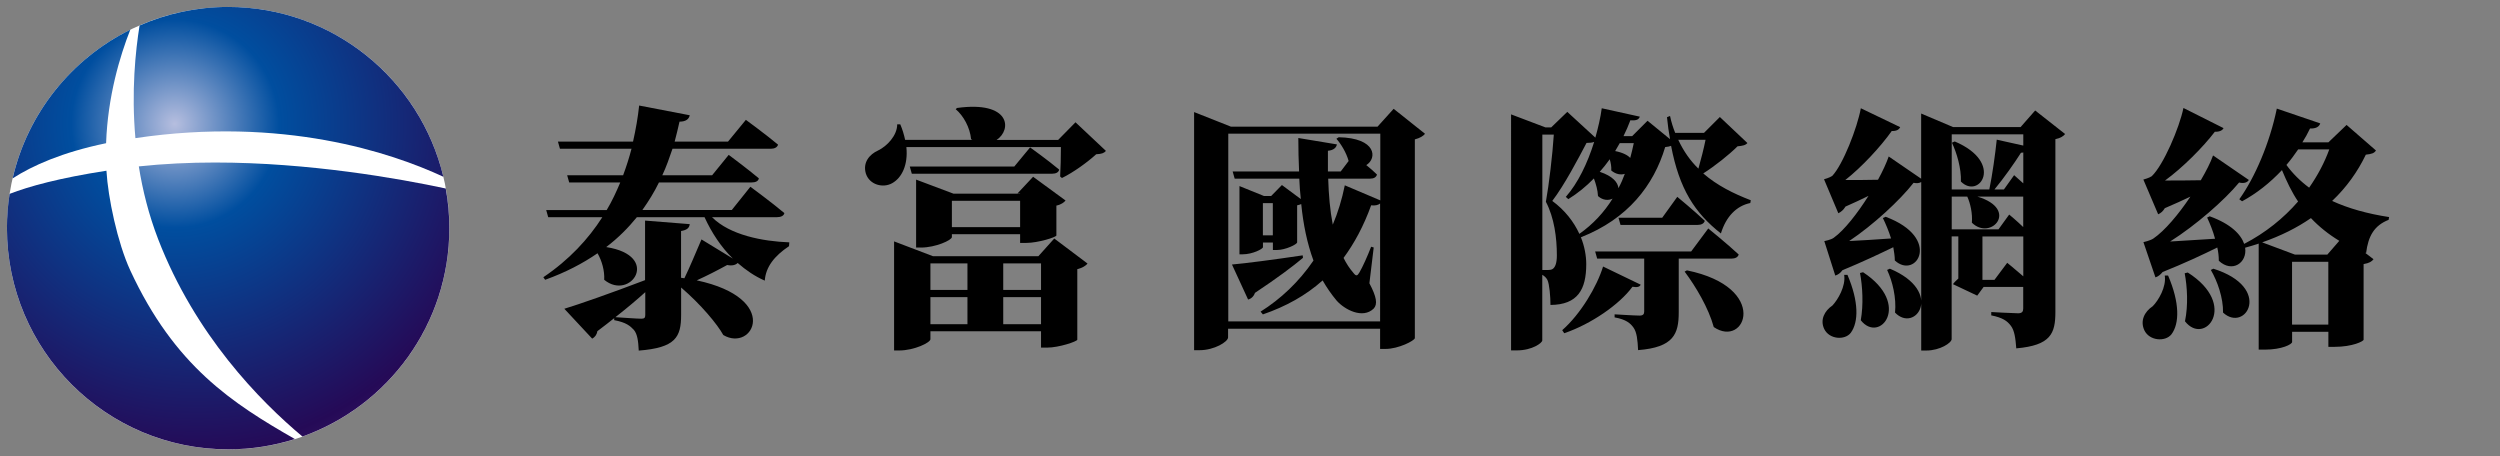 <?xml version="1.0" encoding="UTF-8"?>
<svg id="_圖層_2" data-name="圖層 2" xmlns="http://www.w3.org/2000/svg" xmlns:xlink="http://www.w3.org/1999/xlink" viewBox="0 0 359.81 65.67">
  <rect x="0" y="0" width="359.81" height="65.67" fill="#808080" stroke="none"/>
  <defs>
    <style>
      .cls-1 {
        fill: none;
      }

      .cls-2 {
        clip-path: url(#clippath);
      }

      .cls-3 {
        fill: #fff;
      }

      .cls-4 {
        fill: url(#_未命名漸層_4);
      }

      .cls-5 {
        fill: url(#_未命名漸層_4-3);
      }

      .cls-6 {
        fill: url(#_未命名漸層_4-2);
      }

      .cls-7 {
        fill: url(#_未命名漸層_4-4);
      }

      .cls-8 {
        clip-path: url(#clippath-1);
      }

      .cls-9 {
        clip-path: url(#clippath-4);
      }

      .cls-10 {
        clip-path: url(#clippath-3);
      }

      .cls-11 {
        clip-path: url(#clippath-2);
      }
    </style>
    <clipPath id="clippath">
      <rect class="cls-1" width="359.81" height="65.67"/>
    </clipPath>
    <clipPath id="clippath-1">
      <path class="cls-1" d="M1.38,27.9c-.25,1.61-.38,3.26-.38,4.93,0,17.58,14.25,31.84,31.84,31.84,3.35,0,6.57-.52,9.6-1.48-9-5.15-17.31-10.5-23.69-24.27-1.85-4-3.21-10.51-3.43-14.35-6.79,1.05-11.14,2.25-13.93,3.33"/>
    </clipPath>
    <radialGradient id="_未命名漸層_4" data-name="未命名漸層 4" cx="-289.98" cy="-2871.13" fx="-289.98" fy="-2871.13" r="1" gradientTransform="translate(172542.98 17452.31) rotate(90) scale(60.08 -60.08)" gradientUnits="userSpaceOnUse">
      <stop offset="0" stop-color="#b6bedf"/>
      <stop offset=".25" stop-color="#004e9f"/>
      <stop offset=".79" stop-color="#250a57"/>
      <stop offset="1" stop-color="#4b256a"/>
    </radialGradient>
    <clipPath id="clippath-2">
      <path class="cls-1" d="M1.82,25.67c2.84-1.83,7.12-3.75,13.45-5.06,.24-6.75,1.99-12.55,3.48-16.33C10.3,8.46,3.98,16.27,1.82,25.67"/>
    </clipPath>
    <radialGradient id="_未命名漸層_4-2" data-name="未命名漸層 4" cx="-289.98" cy="-2871.13" fx="-289.98" fy="-2871.13" r="1" gradientTransform="translate(172516.46 17449.52) rotate(90) scale(60.08 -60.08)" xlink:href="#_未命名漸層_4"/>
    <clipPath id="clippath-3">
      <path class="cls-1" d="M19.98,23.95c.54,3.4,1.42,6.94,2.78,10.47,5.31,13.74,14.58,23.23,20.77,28.41,12.32-4.39,21.14-16.16,21.14-29.99,0-1.95-.18-3.86-.52-5.71-6.73-1.44-19.66-3.74-33.21-3.74-3.65,0-7.34,.17-10.97,.56"/>
    </clipPath>
    <radialGradient id="_未命名漸層_4-3" data-name="未命名漸層 4" cx="-289.98" cy="-2871.13" fx="-289.98" fy="-2871.13" r="1" gradientTransform="translate(172545.65 17435.04) rotate(90) scale(60.08 -60.08)" xlink:href="#_未命名漸層_4"/>
    <clipPath id="clippath-4">
      <path class="cls-1" d="M20.09,3.66c-.59,3.67-1.2,9.52-.6,16.22,21.24-3.14,36.76,2.05,44.32,5.56C60.47,11.43,47.87,1,32.84,1c-4.54,0-8.85,.96-12.75,2.67"/>
    </clipPath>
    <radialGradient id="_未命名漸層_4-4" data-name="未命名漸層 4" cx="-289.98" cy="-2871.13" fx="-289.98" fy="-2871.13" r="1" gradientTransform="translate(172524.16 17427) rotate(90) scale(60.08 -60.08)" xlink:href="#_未命名漸層_4"/>
  </defs>
  <g id="_圖層_1-2" data-name="圖層 1">
    <g class="cls-2">
      <g>
        <path class="cls-3" d="M64.68,32.84C64.68,15.25,50.42,1,32.84,1S1,15.25,1,32.84s14.25,31.84,31.84,31.84,31.84-14.25,31.84-31.84"/>
        <path d="M102.5,31.28c2.54,2.54,7.24,3.46,11.1,3.6l-.04,.55c-2.1,1.4-3.35,2.98-3.49,4.96-1.43-.62-2.72-1.51-3.9-2.54-.29,.29-.81,.44-1.51,.29-1.4,.77-2.9,1.54-4.38,2.21,12.21,2.61,8.09,10.4,3.82,7.87-.85-1.54-3.16-4.34-6.07-6.84v3.93c0,3.2-.77,4.74-6.1,5.15-.07-1.36-.18-2.35-.7-2.98-.52-.55-1.07-1.07-2.83-1.4v-.29c-.74,.59-1.54,1.21-2.43,1.88-.07,.51-.37,.88-.74,1.07l-4.01-4.3c2.17-.66,6.69-2.24,11.62-4.12v-8.57l6.43,.51c-.07,.59-.44,.85-1.25,.99v6.73l.48,.07c.74-1.51,1.62-3.64,2.46-5.59l4.52,2.76c-1.69-1.65-3.05-3.71-4.08-5.96h-9.74c-1.25,1.54-2.68,2.98-4.41,4.3,7.98,1.25,3.49,7.83-.29,4.71,.07-1.32-.33-2.72-.96-3.82-2.13,1.47-4.6,2.76-7.54,3.82l-.26-.37c3.71-2.5,6.47-5.48,8.49-8.64h-7.79l-.29-1.03h8.71c.77-1.29,1.4-2.65,1.95-3.97h-7.35l-.29-1.03h8.05c.48-1.29,.88-2.54,1.21-3.82h-10.3l-.29-1.03h10.81c.4-1.77,.7-3.49,.88-5.19l7.28,1.4c-.11,.55-.55,.92-1.47,.92-.22,.96-.44,1.91-.7,2.87h7.68l2.57-3.13s2.87,2.1,4.63,3.57c-.11,.4-.52,.59-1.03,.59h-14.16c-.44,1.29-.88,2.57-1.47,3.82h7.17l2.39-2.94s2.68,1.99,4.34,3.38c-.07,.41-.48,.59-1.03,.59h-13.35c-.66,1.36-1.47,2.68-2.39,3.97h12.87l2.68-3.35s3.05,2.24,4.89,3.79c-.07,.4-.52,.59-1.07,.59h-9.38Zm-9.63,10.77c-1.18,1.07-2.57,2.24-4.3,3.6,.66,.04,3.13,.22,3.71,.22,.44,0,.59-.11,.59-.52v-3.31Z"/>
        <path d="M159.17,21.72c-.29,.33-.63,.44-1.4,.48-1.25,1.14-3.27,2.61-4.93,3.42l-.26-.22c.07-1.18,.11-2.9,.11-4.23h-22.24c.26,2.57-.66,4.41-2.02,5.18-1.32,.77-3.31,.26-3.82-1.4-.44-1.54,.48-2.72,1.8-3.31,1.21-.59,2.72-2.1,2.72-3.75h.44c.33,.77,.55,1.54,.7,2.24h9.67l-.18-.11c-.15-1.65-1.1-3.38-2.21-4.3l.18-.18c7.72-1.07,7.94,3.13,5.7,4.6h8.86l2.5-2.54,4.38,4.12Zm-7.43,12.61l4.78,3.6c-.22,.29-.7,.62-1.47,.81v10.15c-.04,.26-2.65,1.14-4.34,1.14h-.88v-2.35h-15.92v1.14c0,.48-2.32,1.62-4.49,1.62h-.74v-15.7l5.59,2.13h15.18l2.28-2.54Zm-3.49-13.12s2.61,1.87,4.19,3.2c-.07,.4-.48,.59-.99,.59h-20.22l-.29-1.03h15.04l2.28-2.76Zm-1.43,13.75v-1.25h-9.82v.41c0,.44-2.35,1.51-4.45,1.51h-.7v-9.78l5.37,2.02h9.6v-.04h-.37l2.24-2.39,4.67,3.42c-.22,.26-.63,.59-1.32,.73v4.3c-.04,.26-2.68,1.07-4.3,1.07h-.92Zm-12.91,6.77h5.33v-3.82h-5.33v3.82Zm0,4.93h5.33v-3.9h-5.33v3.9Zm12.91-17.76h-9.82v3.79h9.82v-3.79Zm-2.43,12.83h5.44v-3.82h-5.44v3.82Zm5.44,1.03h-5.44v3.9h5.44v-3.9Z"/>
        <path d="M205.1,19.25c-.26,.33-.74,.62-1.47,.81v28.61c-.07,.37-2.35,1.55-4.23,1.55h-.77v-2.91h-21.88v1.25c0,.63-1.99,1.84-4.08,1.84h-.81V16.13l5.3,2.1h21.1l2.32-2.57,4.52,3.6Zm-6.47,27.02V29.29c-.26,.22-.7,.33-1.29,.26-1.07,2.98-2.43,5.48-3.97,7.57,.4,.81,.88,1.54,1.43,2.17,.37,.48,.55,.44,.85-.07,.48-.81,1.18-2.39,1.69-3.71l.37,.11-.62,5.15c1.03,1.95,1.21,3.01,.62,3.64-1.58,1.54-4.19,.15-5.33-1.14-.77-.92-1.43-1.88-2.02-2.91-2.43,2.17-5.29,3.75-8.6,4.89l-.33-.4c2.87-1.8,5.51-4.27,7.61-7.35-.92-2.5-1.47-5.22-1.76-8.13-.18,.07-.37,.15-.59,.18v5.33c0,.29-1.69,1.1-2.9,1.1h-.59v-1.07h-1.43v.66c0,.26-1.51,1.03-2.9,1.03h-.48v-9.82l3.53,1.43h1.03l1.55-1.58,2.72,2.02c-.11-.96-.18-1.95-.22-2.94h-9.3l-.29-1.03h9.56c-.07-1.58-.11-3.16-.11-4.82l5.55,.92c-.07,.44-.44,.84-1.29,.92v2.98h1.84l1.14-1.51c-.33-1.21-1.1-2.46-1.76-3.2l.33-.22c5.48,.11,5.55,3.05,3.97,4.01,.55,.44,1.1,.92,1.54,1.36-.11,.41-.48,.59-.99,.59h-6.03c.07,2.32,.26,4.56,.66,6.62,.74-1.73,1.32-3.64,1.73-5.66l5.11,2.17v-9.6h-21.88v27.02h21.88Zm-11.1-9.16c-1.4,1.18-3.64,2.87-6.91,5.04-.18,.52-.55,.85-.99,.96l-2.32-5.04c1.8-.15,6.03-.7,10.18-1.32l.04,.37Zm-4.34-7.87h-1.43v4.63h1.43v-4.63Z"/>
        <path d="M251.5,20.58c-.29,.33-.66,.4-1.43,.48-1.21,1.21-3.2,2.79-4.93,3.9,1.99,1.73,4.34,2.9,6.84,3.86l-.07,.4c-1.99,.41-3.49,1.95-4.23,4.38-3.79-2.98-5.99-6.43-7.17-12.61-.18,.07-.48,.15-.85,.18-1.65,5.51-5.37,10.33-12.13,12.98,.52,1.29,.77,2.65,.77,3.86,0,3.64-1.21,5.85-5.15,5.88,0-1.18-.15-3.02-.44-3.6-.15-.29-.4-.55-.74-.74v9.45c0,.33-1.4,1.43-3.68,1.43h-.81V16.46l4.96,1.88h.81l2.32-2.24,4.04,3.71c.4-1.43,.74-2.87,.92-4.23l5.48,1.21c-.15,.4-.44,.59-1.36,.52-.29,.77-.62,1.55-.99,2.28h1.25l2.21-2.21,3.24,2.65c-.18-.99-.33-2.02-.44-3.16l.44-.18c.18,.88,.44,1.69,.74,2.43h4.15l2.28-2.28,3.97,3.75Zm-28.64,18.27c.29,0,.48-.04,.66-.18,.33-.26,.55-.85,.55-1.91,0-2.54-.37-5.41-1.58-7.72,.44-2.43,.96-6.8,1.14-9.67h-1.65v19.49h.88Zm2.5-10.52c1.73-1.95,3.13-4.85,4.08-7.91-.26,.11-.62,.15-1.1,.15-1.18,2.24-3.16,6.03-4.93,8.35,1.8,1.32,3.09,2.98,3.9,4.74,1.98-1.4,3.57-3.12,4.78-5.07-.59,.29-1.4,.26-2.1-.37-.04-.85-.29-1.73-.59-2.54-1.1,1.14-2.32,2.13-3.68,2.98l-.37-.33Zm10.77,12.65c-.15,.33-.52,.4-1.18,.29-1.88,2.57-5.96,5.37-9.82,6.69l-.29-.44c2.65-2.32,5-6.29,5.88-9.16l5.41,2.61Zm5.48-3.75v7.72c0,3.13-.74,5.04-5.85,5.44-.07-1.47-.18-2.57-.66-3.24-.44-.62-1.07-1.18-2.72-1.47v-.44s2.94,.18,3.6,.18c.51,0,.66-.22,.66-.59v-7.61h-6.77l-.29-1.03h13.82l2.46-3.31s2.76,2.24,4.38,3.75c-.11,.4-.52,.59-1.03,.59h-7.61Zm-11.36-12.5c1.88,.62,2.61,1.54,2.68,2.35,.37-.66,.66-1.36,.92-2.06-.59,.18-1.29,.07-1.95-.48,.04-.55-.07-1.1-.22-1.62-.44,.63-.92,1.21-1.43,1.8m2.87-4.12c-.22,.37-.44,.77-.66,1.14,1.1,.22,1.8,.59,2.17,.99,.18-.7,.37-1.4,.51-2.13h-2.02Zm8.27,7.72s2.5,2.06,3.97,3.46c-.11,.4-.51,.59-1.03,.59h-11.1l-.29-1.03h6.29l2.17-3.01Zm.15-8.2c.77,1.65,1.73,3.01,2.9,4.15,.37-1.29,.77-2.87,1.03-4.15h-3.93Zm1.25,18.79c11.99,2.46,8.42,11.29,3.86,8.16-.74-2.72-2.57-5.81-4.19-7.98l.33-.18Z"/>
        <path d="M265.89,39.55c1.65,3.86,1.62,6.8,.48,8.35-.85,1.1-3.09,.96-3.82-.55-.63-1.32,.04-2.61,1.18-3.38,.77-.81,1.95-2.79,1.69-4.41h.48Zm31.33-20.26c-.22,.29-.66,.59-1.4,.74v24.85c0,3.13-.66,4.82-5.63,5.26-.11-1.47-.26-2.57-.77-3.24-.52-.7-1.18-1.18-2.83-1.51v-.48s3.16,.18,3.86,.18c.59,0,.74-.26,.74-.7v-3.09h-5.7l-.92,1.25-3.49-1.65c.18-.26,.48-.55,.77-.81v-6.07h-.96v14.78c0,.55-1.69,1.65-3.64,1.65h-.74V26.2c-.26,.15-.62,.22-1.1,.11-1.99,2.54-5.81,6.07-9.27,8.38,1.69-.07,3.82-.22,6.03-.37-.33-1.07-.77-2.1-1.18-2.94l.4-.18c8.16,3.05,4.41,9.12,1.32,6.29,0-.62-.11-1.25-.22-1.91-1.91,.92-4.45,2.13-7.32,3.31-.29,.41-.66,.66-1.03,.77l-1.58-4.96s.96-.18,1.36-.48c1.54-1.1,3.42-3.53,5-6.03-.99,.48-2.13,1.03-3.31,1.54-.29,.48-.63,.77-1.03,.96l-2.06-4.89s.81-.22,1.18-.48c1.54-1.62,3.6-6.91,4.12-9.74l5.66,2.72c-.15,.33-.51,.59-1.21,.55-1.58,2.24-4.3,5.18-6.69,7.06,1.36,0,2.98,0,4.71-.04,.66-1.21,1.21-2.39,1.54-3.35l4.67,3.2v-9.38l4.6,1.95h9.71l2.1-2.39,4.3,3.38Zm-29.08,19.89c7.06,4.63,2.39,10.37-.33,6.91,.4-2.24,.26-4.85-.11-6.8l.44-.11Zm3.86-.51c7.87,3.31,3.68,9.37,.74,6.32,.22-2.1-.37-4.52-1.14-6.14l.4-.18Zm8.9-19.34v7.94h5.41c.44-2.1,.85-5.07,1.07-7.17l3.82,.85v-1.62h-10.3Zm0,13.68h6.73l1.54-2.13s1.07,.88,2.02,1.8v-4.38h-6.58c6.07,1.84,1.91,6.43-.81,3.75,.11-1.32-.22-2.79-.66-3.75h-2.24v4.71Zm.44-12.65c7.17,3.05,3.53,8.42,.88,5.77,.07-1.88-.59-4.12-1.29-5.59l.4-.18Zm7.54,17.46s1.18,.96,2.32,1.95v-5.74h-5.88v6.25h1.73l1.84-2.46Zm2.32-15.88c-.11,.04-.22,.04-.33,.04-.96,1.51-2.43,3.6-3.82,5.29h1.36l1.47-2.06s.62,.55,1.32,1.18v-4.45Z"/>
        <path d="M312.04,39.66c1.69,3.93,1.65,6.91,.48,8.46-.88,1.1-3.16,.96-3.9-.59-.62-1.36,0-2.65,1.21-3.46,.81-.81,1.99-2.79,1.73-4.41h.48Zm29.93-18.02c-.26,.41-.59,.52-1.47,.62-1.18,2.46-2.79,4.71-4.85,6.66,2.32,1.07,5.07,1.84,8.2,2.32l-.07,.4c-2.06,.81-2.94,2.32-3.24,4.78l-.18-.07,1.25,.96c-.26,.33-.59,.55-1.43,.7v10.88c0,.22-1.58,1.03-4.19,1.03h-.88v-2.17h-5.22v1.47c0,.33-1.47,1.1-3.93,1.1h-.88v-15.26c-.63,.22-1.29,.4-1.95,.59,.33,2.17-1.87,3.68-3.79,1.88,0-.63-.07-1.29-.22-1.91-1.99,.99-4.74,2.28-7.87,3.53-.29,.37-.66,.66-1.03,.77l-1.73-5.07s.99-.22,1.43-.52c1.62-1.1,3.64-3.49,5.33-6.03-1.1,.52-2.35,1.1-3.68,1.66-.26,.44-.59,.73-.96,.88l-2.13-5s.85-.22,1.21-.48c1.69-1.62,3.97-6.95,4.56-9.82l5.77,2.9c-.15,.33-.59,.55-1.25,.52-1.69,2.21-4.6,5.15-7.17,7.02,1.47,0,3.27,0,5.15-.04,.77-1.32,1.4-2.54,1.76-3.57l5.15,3.53c-.18,.33-.66,.55-1.4,.37-2.1,2.54-6.21,6.14-9.93,8.49,1.84-.11,4.12-.26,6.47-.4-.29-1.1-.73-2.17-1.14-3.05l.37-.18c3.05,1.1,4.49,2.61,4.96,3.97,3.05-1.58,5.66-3.68,7.76-6.1-.92-1.36-1.65-2.91-2.32-4.52-1.73,1.84-3.64,3.35-5.74,4.49l-.4-.29c2.24-3.13,4.37-8.05,5.4-13.05l6.25,2.13c-.15,.48-.63,.77-1.47,.73-.33,.7-.7,1.36-1.1,1.99h3.75l2.61-2.5,4.23,3.68Zm-27.1,17.58c7.35,4.67,2.43,10.66-.4,7.02,.48-2.32,.33-4.93-.04-6.91l.44-.11Zm3.68-.55c8.64,2.72,4.63,9.3,1.4,6.32,.04-2.1-.81-4.52-1.76-6.14l.37-.18Zm18.13-4.01c-1.58-.96-2.94-2.06-4.08-3.27-2.02,1.4-4.37,2.57-7.02,3.49l4.71,1.76h4.67l1.73-1.99Zm-5.92-13.16c-.55,.81-1.1,1.55-1.69,2.24,.88,1.21,1.99,2.32,3.27,3.27,1.21-1.73,2.21-3.6,2.9-5.51h-4.49Zm4.34,16.18h-5.22v9.04h5.22v-9.04Z"/>
      </g>
      <g class="cls-8">
        <rect class="cls-4" x="-7.11" y="15.8" width="57.66" height="57.66" transform="translate(-25.19 28.43) rotate(-45)"/>
      </g>
      <g class="cls-11">
        <rect class="cls-6" x="-3.26" y="1.43" width="27.09" height="27.09" transform="translate(-7.58 11.66) rotate(-45)"/>
      </g>
      <g class="cls-10">
        <rect class="cls-5" x="12.58" y="13.36" width="59.5" height="59.5" transform="translate(-18.08 42.56) rotate(-45)"/>
      </g>
      <g class="cls-9">
        <rect class="cls-7" x="16.82" y="-11.3" width="49.05" height="49.05" transform="translate(2.76 33.11) rotate(-45)"/>
      </g>
    </g>
  </g>
</svg>